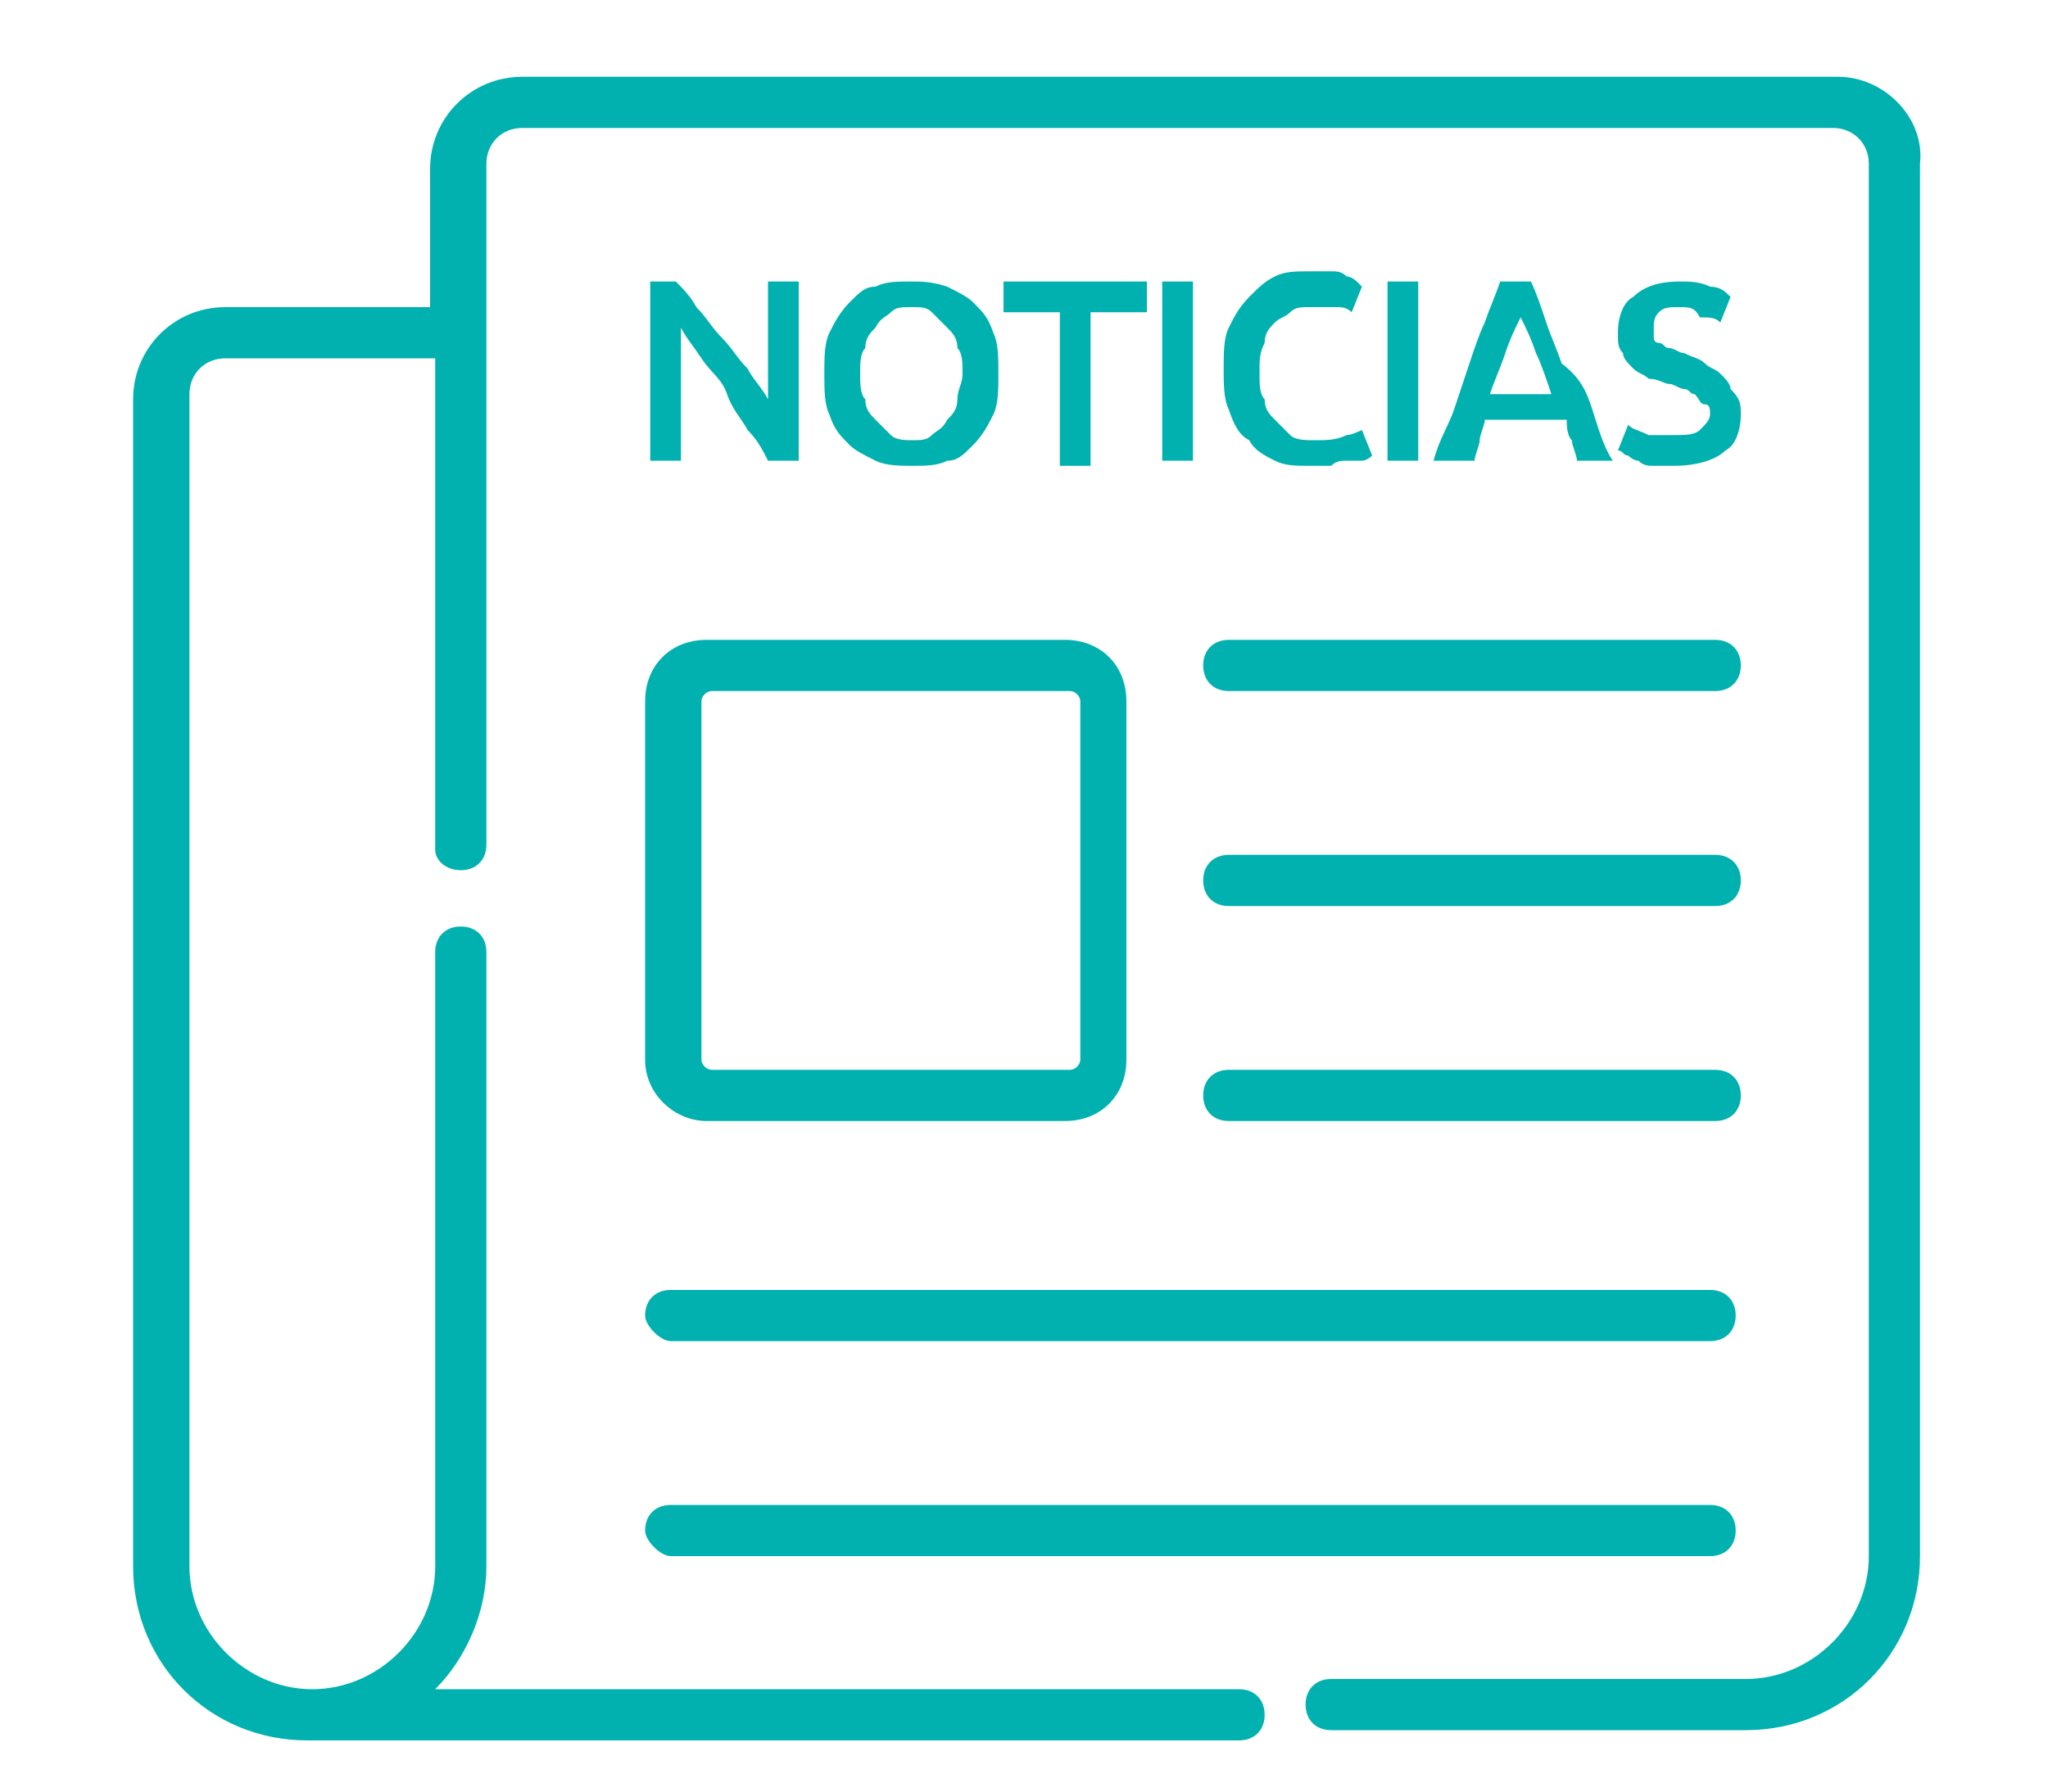 <?xml version="1.0" encoding="utf-8"?>
<!-- Generator: Adobe Illustrator 24.0.2, SVG Export Plug-In . SVG Version: 6.00 Build 0)  -->
<svg version="1.1" id="Capa_1" xmlns="http://www.w3.org/2000/svg" xmlns:xlink="http://www.w3.org/1999/xlink" x="0px" y="0px"
	 viewBox="0 0 40 35" style="enable-background:new 0 0 40 35;" xml:space="preserve">
<style type="text/css">
	.st0{fill:#00B1B0;}
</style>
<title>ico-1</title>
<g>
	<path class="st0" d="M35.9,1.5H10.2c-1,0-1.8,0.8-1.8,1.8v2.7H4.4c-1,0-1.8,0.8-1.8,1.8v22.8c0,1.9,1.5,3.4,3.4,3.4h0c0,0,0,0,0,0
		h18.2c0.3,0,0.5-0.2,0.5-0.5c0-0.3-0.2-0.5-0.5-0.5H8.5c0.6-0.6,1-1.5,1-2.4v-12c0-0.3-0.2-0.5-0.5-0.5c-0.3,0-0.5,0.2-0.5,0.5v12
		c0,1.3-1.1,2.4-2.4,2.4c0,0,0,0,0,0c-1.3,0-2.4-1.1-2.4-2.4V7.7c0-0.4,0.3-0.7,0.7-0.7h4.1v9.6C8.5,16.8,8.7,17,9,17
		c0.3,0,0.5-0.2,0.5-0.5V3.2c0-0.4,0.3-0.7,0.7-0.7h25.6c0.4,0,0.7,0.3,0.7,0.7v27.2c0,1.3-1.1,2.4-2.4,2.4h-8.1
		c-0.3,0-0.5,0.2-0.5,0.5c0,0.3,0.2,0.5,0.5,0.5h8.1c1.9,0,3.4-1.5,3.4-3.4V3.2C37.6,2.3,36.8,1.5,35.9,1.5z"/>
	<path class="st0" d="M13.8,21.9h7c0.7,0,1.2-0.5,1.2-1.2v-7c0-0.7-0.5-1.2-1.2-1.2h-7c-0.7,0-1.2,0.5-1.2,1.2v7
		C12.6,21.4,13.2,21.9,13.8,21.9z M13.7,13.7c0-0.1,0.1-0.2,0.2-0.2h7c0.1,0,0.2,0.1,0.2,0.2v7c0,0.1-0.1,0.2-0.2,0.2h-7
		c-0.1,0-0.2-0.1-0.2-0.2V13.7z"/>
	<path class="st0" d="M24,13.5h9.5c0.3,0,0.5-0.2,0.5-0.5s-0.2-0.5-0.5-0.5H24c-0.3,0-0.5,0.2-0.5,0.5S23.7,13.5,24,13.5z"/>
	<path class="st0" d="M24,17.7h9.5c0.3,0,0.5-0.2,0.5-0.5c0-0.3-0.2-0.5-0.5-0.5H24c-0.3,0-0.5,0.2-0.5,0.5
		C23.5,17.5,23.7,17.7,24,17.7z"/>
	<path class="st0" d="M24,21.9h9.5c0.3,0,0.5-0.2,0.5-0.5c0-0.3-0.2-0.5-0.5-0.5H24c-0.3,0-0.5,0.2-0.5,0.5
		C23.5,21.7,23.7,21.9,24,21.9z"/>
	<path class="st0" d="M13.1,26.2h20.3c0.3,0,0.5-0.2,0.5-0.5c0-0.3-0.2-0.5-0.5-0.5H13.1c-0.3,0-0.5,0.2-0.5,0.5
		C12.6,25.9,12.9,26.2,13.1,26.2z"/>
	<path class="st0" d="M13.1,30.4h20.3c0.3,0,0.5-0.2,0.5-0.5c0-0.3-0.2-0.5-0.5-0.5H13.1c-0.3,0-0.5,0.2-0.5,0.5
		C12.6,30.1,12.9,30.4,13.1,30.4z"/>
	<g>
		<path class="st0" d="M15,9c-0.1-0.2-0.2-0.4-0.4-0.6c-0.1-0.2-0.3-0.4-0.4-0.7s-0.3-0.4-0.5-0.7s-0.3-0.4-0.4-0.6V9h-0.6V5.5h0.5
			c0.1,0.1,0.3,0.3,0.4,0.5c0.2,0.2,0.3,0.4,0.5,0.6c0.2,0.2,0.3,0.4,0.5,0.6c0.1,0.2,0.3,0.4,0.4,0.6V5.5h0.6V9H15z"/>
		<path class="st0" d="M19.5,7.3c0,0.3,0,0.6-0.1,0.8c-0.1,0.2-0.2,0.4-0.4,0.6c-0.2,0.2-0.3,0.3-0.5,0.3c-0.2,0.1-0.4,0.1-0.7,0.1
			c-0.2,0-0.5,0-0.7-0.1c-0.2-0.1-0.4-0.2-0.5-0.3c-0.2-0.2-0.3-0.3-0.4-0.6c-0.1-0.2-0.1-0.5-0.1-0.8c0-0.3,0-0.6,0.1-0.8
			c0.1-0.2,0.2-0.4,0.4-0.6c0.2-0.2,0.3-0.3,0.5-0.3c0.2-0.1,0.4-0.1,0.7-0.1c0.2,0,0.4,0,0.7,0.1c0.2,0.1,0.4,0.2,0.5,0.3
			c0.2,0.2,0.3,0.3,0.4,0.6C19.5,6.7,19.5,7,19.5,7.3z M16.8,7.3c0,0.2,0,0.4,0.1,0.5c0,0.2,0.1,0.3,0.2,0.4
			c0.1,0.1,0.2,0.2,0.3,0.3c0.1,0.1,0.3,0.1,0.4,0.1c0.2,0,0.3,0,0.4-0.1c0.1-0.1,0.2-0.1,0.3-0.3c0.1-0.1,0.2-0.2,0.2-0.4
			c0-0.2,0.1-0.3,0.1-0.5c0-0.2,0-0.4-0.1-0.5c0-0.2-0.1-0.3-0.2-0.4c-0.1-0.1-0.2-0.2-0.3-0.3S18,6,17.8,6c-0.2,0-0.3,0-0.4,0.1
			c-0.1,0.1-0.2,0.1-0.3,0.3c-0.1,0.1-0.2,0.2-0.2,0.4C16.8,6.9,16.8,7.1,16.8,7.3z"/>
		<path class="st0" d="M22.4,5.5v0.6h-1.1v3h-0.6v-3h-1.1V5.5H22.4z"/>
		<path class="st0" d="M22.7,5.5h0.6V9h-0.6V5.5z"/>
		<path class="st0" d="M25.6,9.1c-0.3,0-0.5,0-0.7-0.1c-0.2-0.1-0.4-0.2-0.5-0.4C24.2,8.5,24.1,8.3,24,8c-0.1-0.2-0.1-0.5-0.1-0.8
			c0-0.3,0-0.6,0.1-0.8c0.1-0.2,0.2-0.4,0.4-0.6c0.2-0.2,0.3-0.3,0.5-0.4c0.2-0.1,0.4-0.1,0.7-0.1c0.1,0,0.3,0,0.4,0
			c0.1,0,0.2,0,0.3,0.1c0.1,0,0.2,0.1,0.2,0.1s0.1,0.1,0.1,0.1l-0.2,0.5c-0.1-0.1-0.2-0.1-0.3-0.1C26,6,25.8,6,25.6,6
			c-0.2,0-0.3,0-0.4,0.1c-0.1,0.1-0.2,0.1-0.3,0.2c-0.1,0.1-0.2,0.2-0.2,0.4c-0.1,0.2-0.1,0.3-0.1,0.6c0,0.2,0,0.4,0.1,0.5
			c0,0.2,0.1,0.3,0.2,0.4c0.1,0.1,0.2,0.2,0.3,0.3c0.1,0.1,0.3,0.1,0.5,0.1c0.2,0,0.4,0,0.6-0.1c0.1,0,0.3-0.1,0.3-0.1l0.2,0.5
			c0,0-0.1,0.1-0.2,0.1C26.5,9,26.4,9,26.3,9c-0.1,0-0.2,0-0.3,0.1C25.9,9.1,25.7,9.1,25.6,9.1z"/>
		<path class="st0" d="M27.1,5.5h0.6V9h-0.6V5.5z"/>
		<path class="st0" d="M30.8,9c0-0.1-0.1-0.3-0.1-0.4c-0.1-0.1-0.1-0.3-0.1-0.4H29c0,0.1-0.1,0.3-0.1,0.4c0,0.1-0.1,0.3-0.1,0.4H28
			c0.1-0.4,0.3-0.7,0.4-1c0.1-0.3,0.2-0.6,0.3-0.9c0.1-0.3,0.2-0.6,0.3-0.8c0.1-0.3,0.2-0.5,0.3-0.8h0.6c0.1,0.2,0.2,0.5,0.3,0.8
			c0.1,0.3,0.2,0.5,0.3,0.8C30.9,7.4,31,7.7,31.1,8c0.1,0.3,0.2,0.7,0.4,1H30.8z M29.7,6.2c-0.1,0.2-0.2,0.4-0.3,0.7
			c-0.1,0.3-0.2,0.5-0.3,0.8h1.2c-0.1-0.3-0.2-0.6-0.3-0.8C29.9,6.6,29.8,6.4,29.7,6.2z"/>
		<path class="st0" d="M32.7,8.5c0.2,0,0.4,0,0.5-0.1c0.1-0.1,0.2-0.2,0.2-0.3c0-0.1,0-0.2-0.1-0.2s-0.1-0.1-0.2-0.2
			c-0.1,0-0.1-0.1-0.2-0.1s-0.2-0.1-0.3-0.1c-0.1,0-0.2-0.1-0.4-0.1c-0.1-0.1-0.2-0.1-0.3-0.2c-0.1-0.1-0.2-0.2-0.2-0.3
			c-0.1-0.1-0.1-0.2-0.1-0.4c0-0.3,0.1-0.6,0.3-0.7c0.2-0.2,0.5-0.3,0.9-0.3c0.2,0,0.4,0,0.6,0.1c0.2,0,0.3,0.1,0.4,0.2l-0.2,0.5
			c-0.1-0.1-0.2-0.1-0.4-0.1C33.1,6,33,6,32.8,6c-0.2,0-0.3,0-0.4,0.1c-0.1,0.1-0.1,0.2-0.1,0.3c0,0.1,0,0.1,0,0.2
			c0,0.1,0.1,0.1,0.1,0.1c0.1,0,0.1,0.1,0.2,0.1c0.1,0,0.2,0.1,0.3,0.1c0.2,0.1,0.3,0.1,0.4,0.2c0.1,0.1,0.2,0.1,0.3,0.2
			c0.1,0.1,0.2,0.2,0.2,0.3C34,7.8,34,7.9,34,8.1c0,0.3-0.1,0.6-0.3,0.7c-0.2,0.2-0.6,0.3-1,0.3c-0.1,0-0.3,0-0.4,0
			c-0.1,0-0.2,0-0.3-0.1c-0.1,0-0.2-0.1-0.2-0.1c-0.1,0-0.1-0.1-0.2-0.1l0.2-0.5c0.1,0.1,0.2,0.1,0.4,0.2
			C32.3,8.5,32.5,8.5,32.7,8.5z"/>
	</g>
</g>
</svg>
